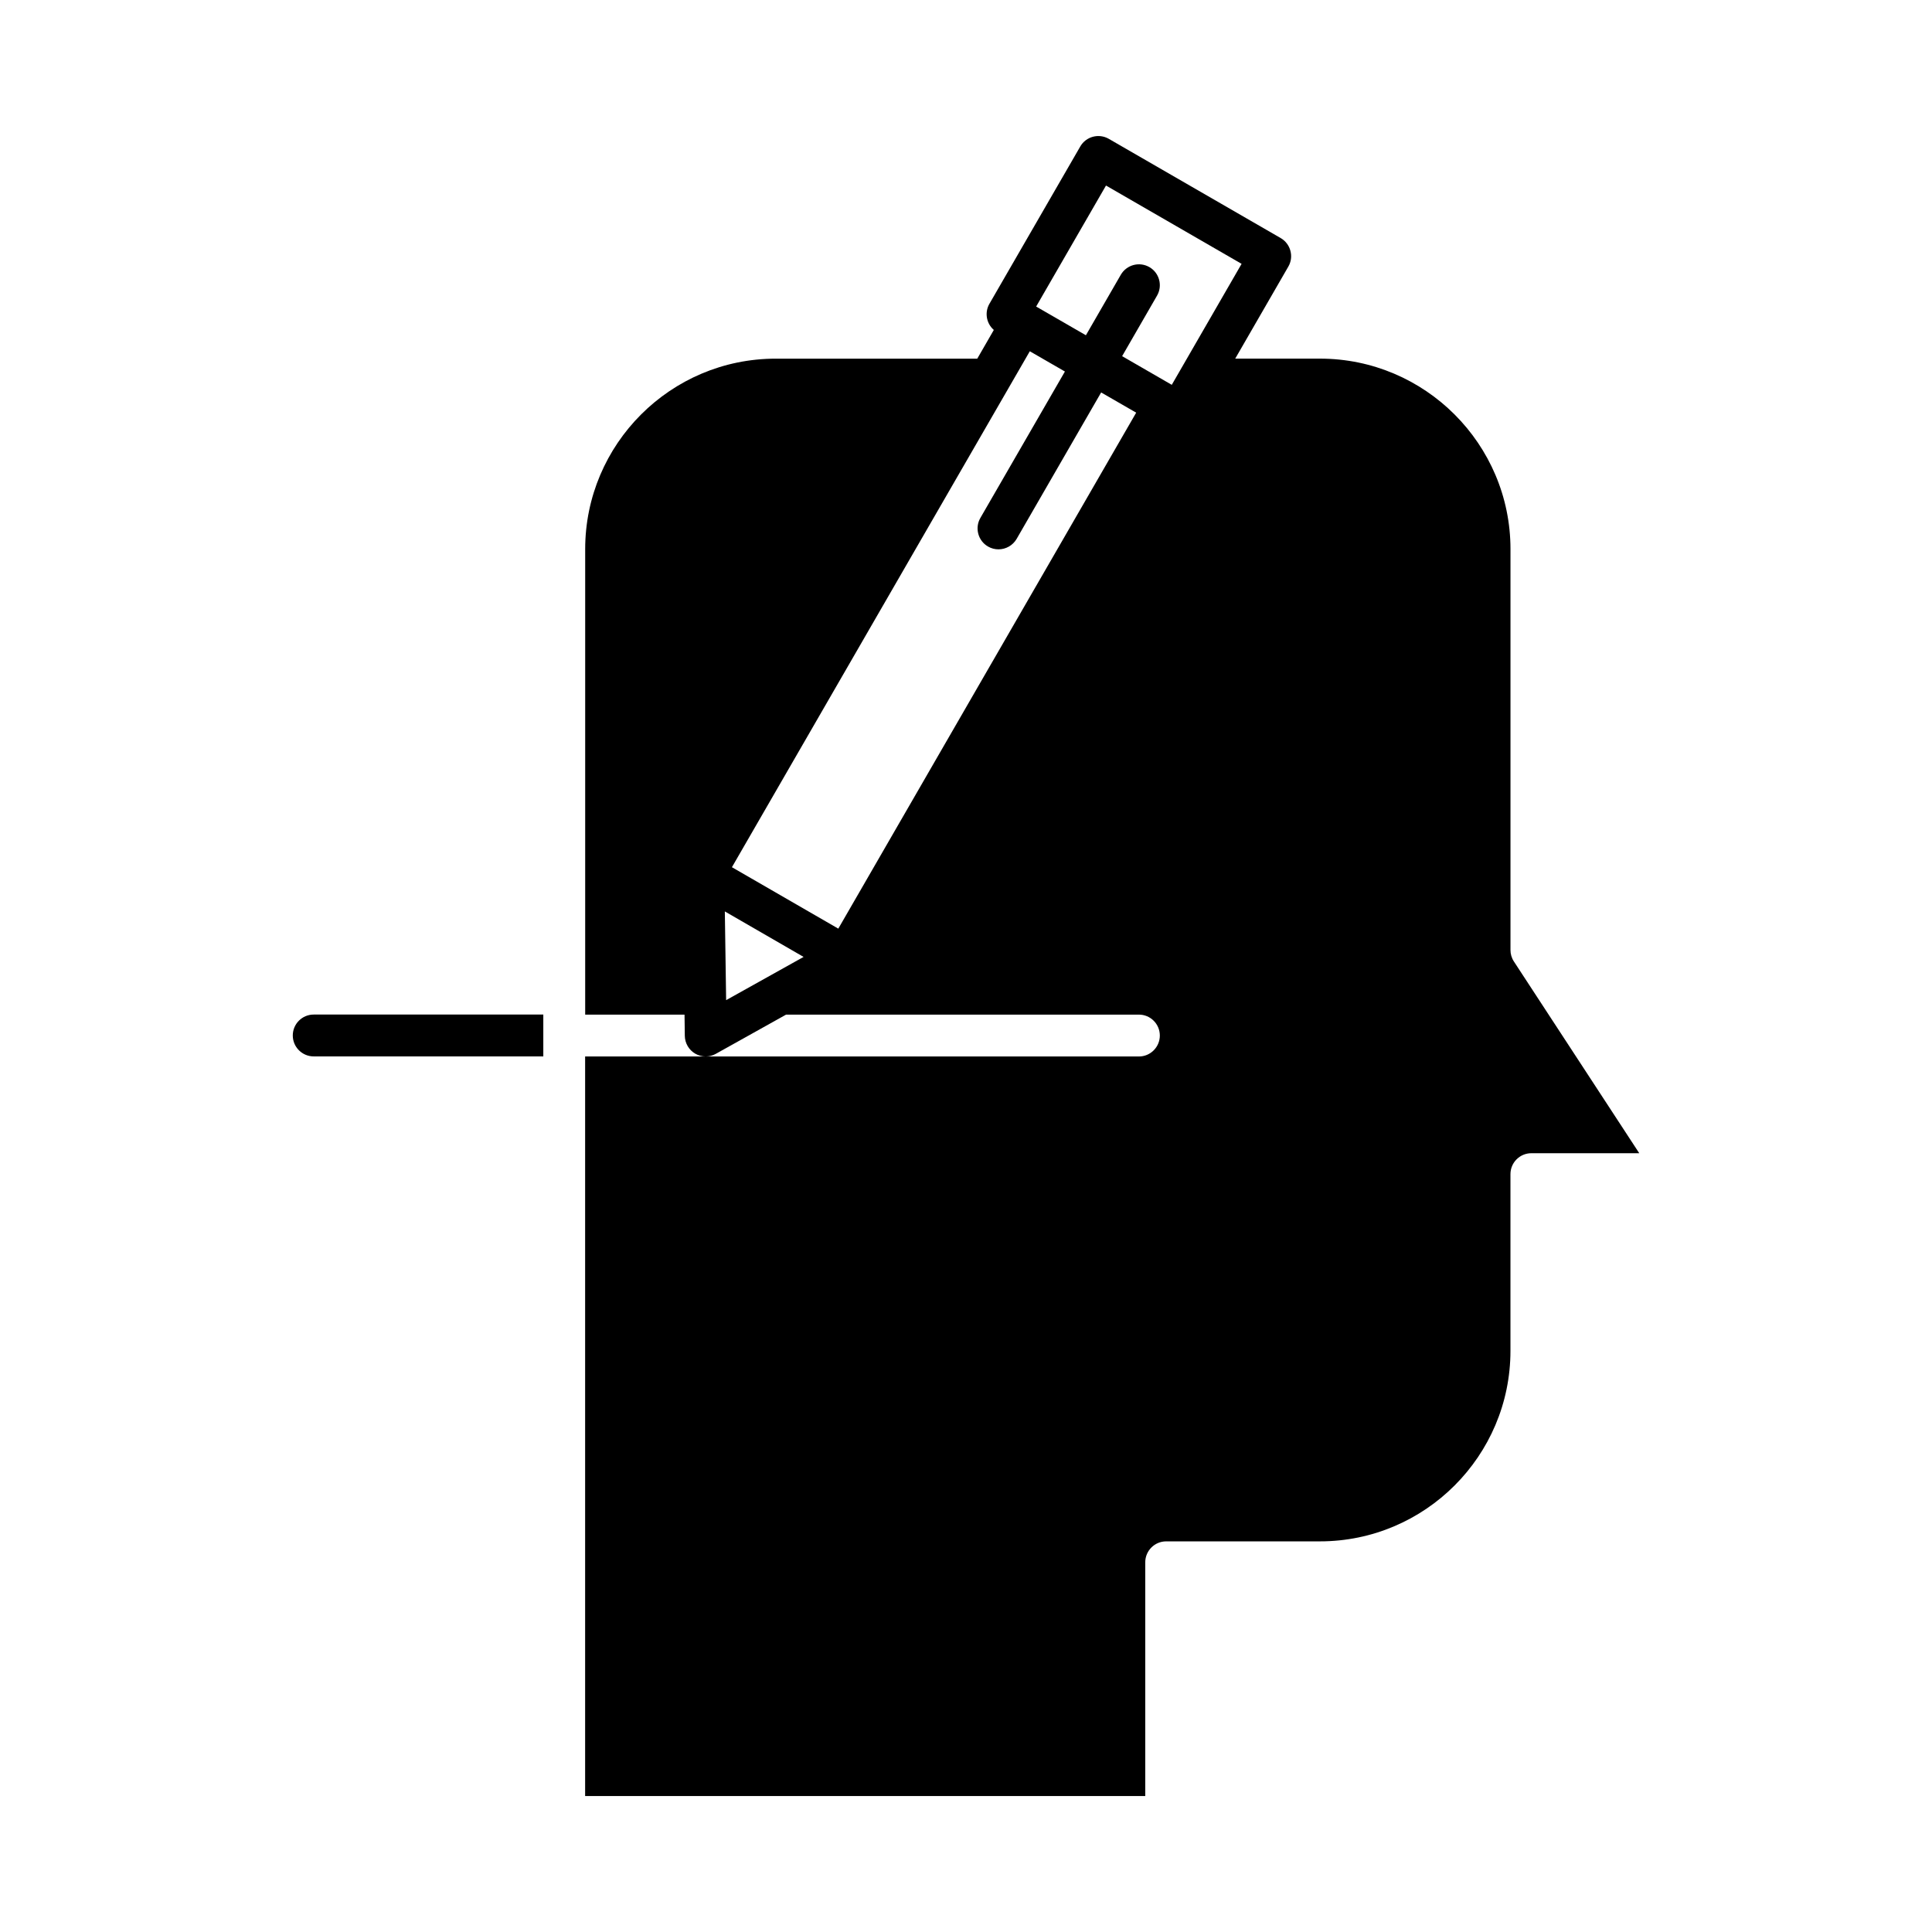 <?xml version="1.0" encoding="UTF-8"?>
<!-- Uploaded to: ICON Repo, www.svgrepo.com, Generator: ICON Repo Mixer Tools -->
<svg fill="#000000" width="800px" height="800px" version="1.1" viewBox="144 144 512 512" xmlns="http://www.w3.org/2000/svg">
 <g>
  <path d="m221.59 418.41c0 3.059 2.484 5.547 5.547 5.547h60.844v-11.09h-60.844c-3.066-0.004-5.547 2.484-5.547 5.543z"/>
  <path d="m545.19 398.79c-0.609-0.941-0.906-1.996-0.898-3.039v-106.23c0-27.832-22.66-50.48-50.496-50.48h-22.453l6.402-11.09 7.668-13.289c0.746-1.27 0.945-2.781 0.555-4.203-0.371-1.422-1.309-2.641-2.578-3.371l-45.543-26.293c-2.66-1.531-6.051-0.621-7.57 2.031l-24.066 41.672c-0.637 1.09-0.84 2.297-0.699 3.461 0.168 1.316 0.805 2.57 1.859 3.481l-4.387 7.609h-53.426c-27.836 0-50.48 22.652-50.48 50.48v123.36h26.328l0.074 5.617c0.031 1.953 1.078 3.75 2.769 4.727 0.855 0.492 1.809 0.746 2.769 0.746 0.934 0 1.863-0.238 2.707-0.715l18.594-10.379h93.504c3.055 0 5.543 2.481 5.543 5.547 0 3.055-2.484 5.547-5.543 5.547h-146.76v195.99h148.44v-61.945c0-3.059 2.484-5.547 5.543-5.547h40.75c27.836 0 50.488-22.645 50.488-50.492v-46.824c0-3.062 2.481-5.547 5.543-5.547h28.59zm-108.09-205.62 35.934 20.75-18.504 32.062-13.156-7.598 9.246-16.027c1.535-2.648 0.629-6.047-2.019-7.57-2.66-1.531-6.039-0.621-7.578 2.031l-9.25 16.027-13.184-7.609zm-20.191 43.918 9.305 5.367-22.406 38.805c-1.527 2.648-0.621 6.047 2.031 7.578 0.867 0.5 1.812 0.742 2.762 0.742 1.918 0 3.785-0.996 4.816-2.769l22.398-38.809 9.285 5.356-78.941 136.74-28.191-16.281zm-80.477 171.96-0.344-23.512 20.871 12.055z"/>
 </g>
</svg>